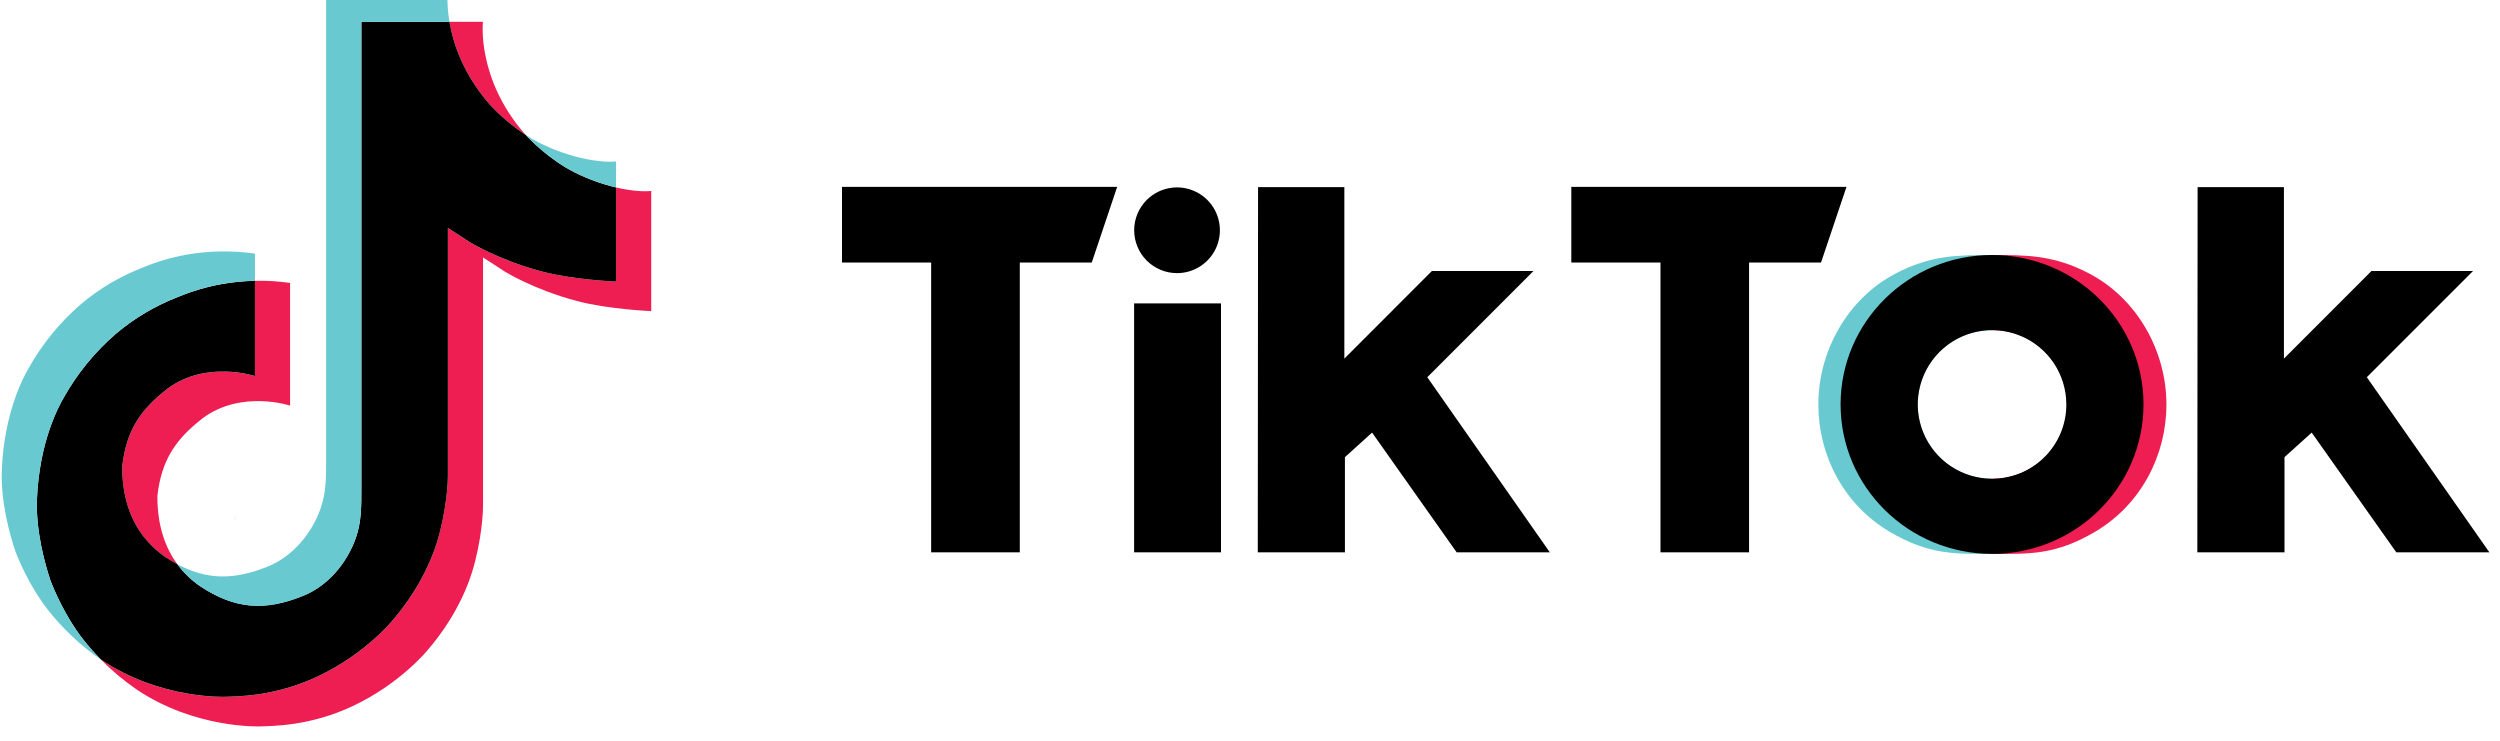<svg width="162" height="48" viewBox="0 0 162 48" fill="none" xmlns="http://www.w3.org/2000/svg">
<g clip-path="url(#clip0_136_1009)">
<path d="M15.166 33.355L15.322 33.796C15.297 33.745 15.24 33.591 15.166 33.355ZM7.919 30.222C8.193 27.856 9.124 26.53 10.877 25.172C13.386 23.331 16.52 24.372 16.52 24.372V18.196C17.282 18.177 18.045 18.224 18.798 18.338V26.284C18.798 26.284 15.665 25.243 13.156 27.083C11.403 28.442 10.471 29.768 10.198 32.135C10.189 33.421 10.421 35.101 11.485 36.554C11.222 36.413 10.954 36.253 10.68 36.073C8.335 34.429 7.908 31.965 7.919 30.222V30.222ZM31.739 6.779C30.013 4.805 29.361 2.813 29.125 1.413H31.296C31.296 1.413 30.863 5.083 34.018 8.692L34.062 8.741C33.212 8.183 32.432 7.524 31.739 6.779V6.779Z" fill="#EE1D52"/>
<path d="M42.199 12.374V20.16C42.199 20.16 39.428 20.048 37.378 19.503C34.515 18.742 32.675 17.575 32.675 17.575C32.675 17.575 31.404 16.742 31.301 16.685V32.769C31.301 33.664 31.066 35.9 30.349 37.765C29.414 40.205 27.971 41.806 27.705 42.133C27.705 42.133 25.95 44.298 22.853 45.756C20.061 47.071 17.61 47.038 16.878 47.071C16.878 47.071 12.641 47.246 8.828 44.66C8.003 44.091 7.234 43.446 6.529 42.733L6.548 42.746C10.362 45.333 14.598 45.157 14.598 45.157C15.331 45.124 17.782 45.157 20.573 43.843C23.668 42.385 25.426 40.219 25.426 40.219C25.688 39.893 27.138 38.292 28.07 35.851C28.784 33.986 29.021 31.75 29.021 30.855V14.771C29.124 14.829 30.395 15.663 30.395 15.663C30.395 15.663 32.235 16.831 35.098 17.59C37.15 18.135 39.919 18.248 39.919 18.248V12.147C40.867 12.369 41.675 12.43 42.199 12.374Z" fill="#EE1D52"/>
<path d="M39.92 12.147V18.247C39.92 18.247 37.15 18.133 35.099 17.589C32.236 16.828 30.396 15.661 30.396 15.661C30.396 15.661 29.125 14.828 29.022 14.77V30.851C29.022 31.746 28.787 33.982 28.07 35.847C27.135 38.288 25.692 39.889 25.426 40.215C25.426 40.215 23.671 42.381 20.574 43.838C17.783 45.153 15.332 45.12 14.598 45.153C14.598 45.153 10.362 45.328 6.549 42.742L6.53 42.729C6.127 42.322 5.748 41.892 5.395 41.443C4.178 39.894 3.432 38.064 3.244 37.542C3.244 37.539 3.244 37.537 3.244 37.535C2.942 36.626 2.308 34.447 2.395 32.336C2.548 28.61 3.804 26.325 4.136 25.751C5.016 24.189 6.16 22.792 7.518 21.622C8.715 20.61 10.072 19.806 11.535 19.243C12.446 18.864 13.396 18.585 14.368 18.41C15.079 18.283 15.799 18.212 16.52 18.196V24.368C16.52 24.368 13.386 23.328 10.877 25.168C9.124 26.526 8.193 27.852 7.919 30.218C7.908 31.961 8.335 34.425 10.678 36.071C10.951 36.251 11.219 36.412 11.483 36.552C11.893 37.105 12.391 37.587 12.957 37.979C15.246 39.491 17.165 39.597 19.617 38.615C21.255 37.967 22.481 36.487 23.063 34.847C23.421 33.823 23.417 32.792 23.417 31.727V1.414H29.125C29.361 2.814 30.014 4.806 31.74 6.779C32.432 7.525 33.212 8.183 34.063 8.741C34.314 9.013 35.598 10.352 37.247 11.176C38.098 11.601 38.995 11.927 39.92 12.147V12.147Z" fill="black"/>
<path d="M0.972 35.645V35.651L1.113 36.051C1.097 36.005 1.044 35.863 0.972 35.645Z" fill="#69C9D0"/>
<path d="M11.534 19.243C10.072 19.806 8.715 20.61 7.517 21.621C6.16 22.795 5.016 24.195 4.138 25.759C3.806 26.33 2.55 28.619 2.397 32.344C2.31 34.456 2.944 36.635 3.246 37.543C3.246 37.546 3.246 37.548 3.246 37.55C3.437 38.068 4.18 39.897 5.397 41.451C5.75 41.901 6.129 42.331 6.532 42.737C5.242 41.845 4.091 40.767 3.118 39.537C1.911 38.002 1.167 36.19 0.973 35.656L0.968 35.644V35.637C0.666 34.731 0.03 32.55 0.119 30.436C0.272 26.71 1.528 24.424 1.86 23.851C2.738 22.286 3.882 20.886 5.24 19.713C6.437 18.701 7.794 17.897 9.257 17.334C10.168 16.955 11.118 16.676 12.09 16.502C13.554 16.245 15.05 16.223 16.521 16.436V18.196C15.8 18.209 15.08 18.279 14.369 18.404C13.397 18.58 12.446 18.861 11.534 19.243V19.243Z" fill="#69C9D0"/>
<path d="M29.125 1.415H23.416V31.73C23.416 32.794 23.421 33.823 23.062 34.849C22.485 36.488 21.259 37.967 19.624 38.624C17.171 39.61 15.252 39.5 12.964 37.988C12.398 37.597 11.9 37.114 11.49 36.561C13.44 37.601 15.185 37.583 17.347 36.715C18.972 36.054 20.209 34.574 20.779 32.935C21.139 31.911 21.134 30.88 21.134 29.816V-0.501H29.017C29.017 -0.501 28.928 0.254 29.125 1.415V1.415ZM39.92 10.461V12.147C38.995 11.928 38.098 11.602 37.247 11.177C35.598 10.353 34.313 9.013 34.062 8.742C34.353 8.933 34.656 9.107 34.968 9.262C36.973 10.263 38.942 10.563 39.92 10.461V10.461Z" fill="#69C9D0"/>
<path d="M124.272 26.27C124.272 26.704 124.336 27.135 124.463 27.55C124.47 27.579 124.479 27.608 124.489 27.636C124.794 28.618 125.404 29.476 126.232 30.085C127.059 30.694 128.059 31.023 129.087 31.023V35.894C126.717 35.894 125.018 35.977 122.435 34.449C119.486 32.706 117.828 29.518 117.828 26.208C117.828 22.796 119.682 19.376 122.824 17.729C125.102 16.534 126.836 16.525 129.087 16.525V21.394C127.81 21.394 126.586 21.901 125.683 22.804C124.78 23.707 124.273 24.931 124.272 26.208V26.27Z" fill="#69C9D0"/>
<path d="M133.938 26.27C133.939 26.704 133.875 27.135 133.748 27.55C133.742 27.579 133.733 27.608 133.722 27.636C133.417 28.618 132.807 29.476 131.98 30.085C131.152 30.695 130.152 31.023 129.124 31.023V35.894C131.495 35.894 133.193 35.977 135.776 34.449C138.725 32.706 140.384 29.518 140.384 26.208C140.384 22.796 138.529 19.376 135.388 17.729C133.11 16.534 131.375 16.525 129.124 16.525V21.394C130.401 21.394 131.626 21.901 132.529 22.804C133.432 23.707 133.939 24.931 133.939 26.208L133.938 26.27Z" fill="#EE1D52"/>
<path d="M54.562 12.107H72.393L70.745 17.014H66.083V35.79H60.339V17.014H54.562V12.107ZM101.821 12.107V17.014H107.599V35.79H113.339V17.014H118.001L119.653 12.107H101.821ZM76.272 17.699C76.822 17.699 77.359 17.536 77.815 17.231C78.272 16.926 78.628 16.492 78.838 15.984C79.048 15.477 79.103 14.918 78.996 14.38C78.889 13.841 78.625 13.346 78.236 12.958C77.848 12.569 77.353 12.305 76.814 12.197C76.275 12.09 75.717 12.145 75.209 12.356C74.702 12.566 74.268 12.922 73.963 13.379C73.658 13.835 73.495 14.372 73.495 14.921C73.495 15.658 73.787 16.365 74.308 16.885C74.829 17.406 75.536 17.699 76.272 17.699V17.699ZM73.49 35.79H79.12V19.662H73.49V35.79ZM99.37 17.56H92.788L87.114 23.239V12.125H81.522L81.504 35.79H87.151V29.624L88.911 28.032L94.391 35.79H100.428L92.489 24.444L99.37 17.56ZM153.37 24.444L160.254 17.56H153.672L147.998 23.239V12.125H142.405L142.387 35.79H148.035V29.624L149.798 28.032L155.28 35.79H161.311L153.37 24.444ZM138.898 26.208C138.898 31.556 134.504 35.892 129.084 35.892C123.663 35.892 119.27 31.556 119.27 26.208C119.27 20.86 123.664 16.524 129.084 16.524C134.503 16.524 138.9 20.861 138.9 26.208H138.898ZM133.898 26.208C133.898 25.256 133.616 24.325 133.087 23.533C132.558 22.741 131.806 22.124 130.926 21.76C130.047 21.395 129.079 21.3 128.145 21.486C127.211 21.672 126.353 22.13 125.68 22.804C125.006 23.477 124.548 24.335 124.362 25.269C124.176 26.203 124.272 27.171 124.636 28.05C125 28.93 125.617 29.682 126.409 30.211C127.201 30.74 128.132 31.022 129.084 31.022C129.716 31.023 130.343 30.898 130.927 30.657C131.511 30.415 132.042 30.06 132.49 29.613C132.937 29.166 133.292 28.635 133.534 28.051C133.776 27.467 133.9 26.84 133.9 26.208H133.898Z" fill="black"/>
</g>
<defs>
<clipPath id="clip0_136_1009">
<rect width="161.6" height="48" fill="white"/>
</clipPath>
</defs>
</svg>
